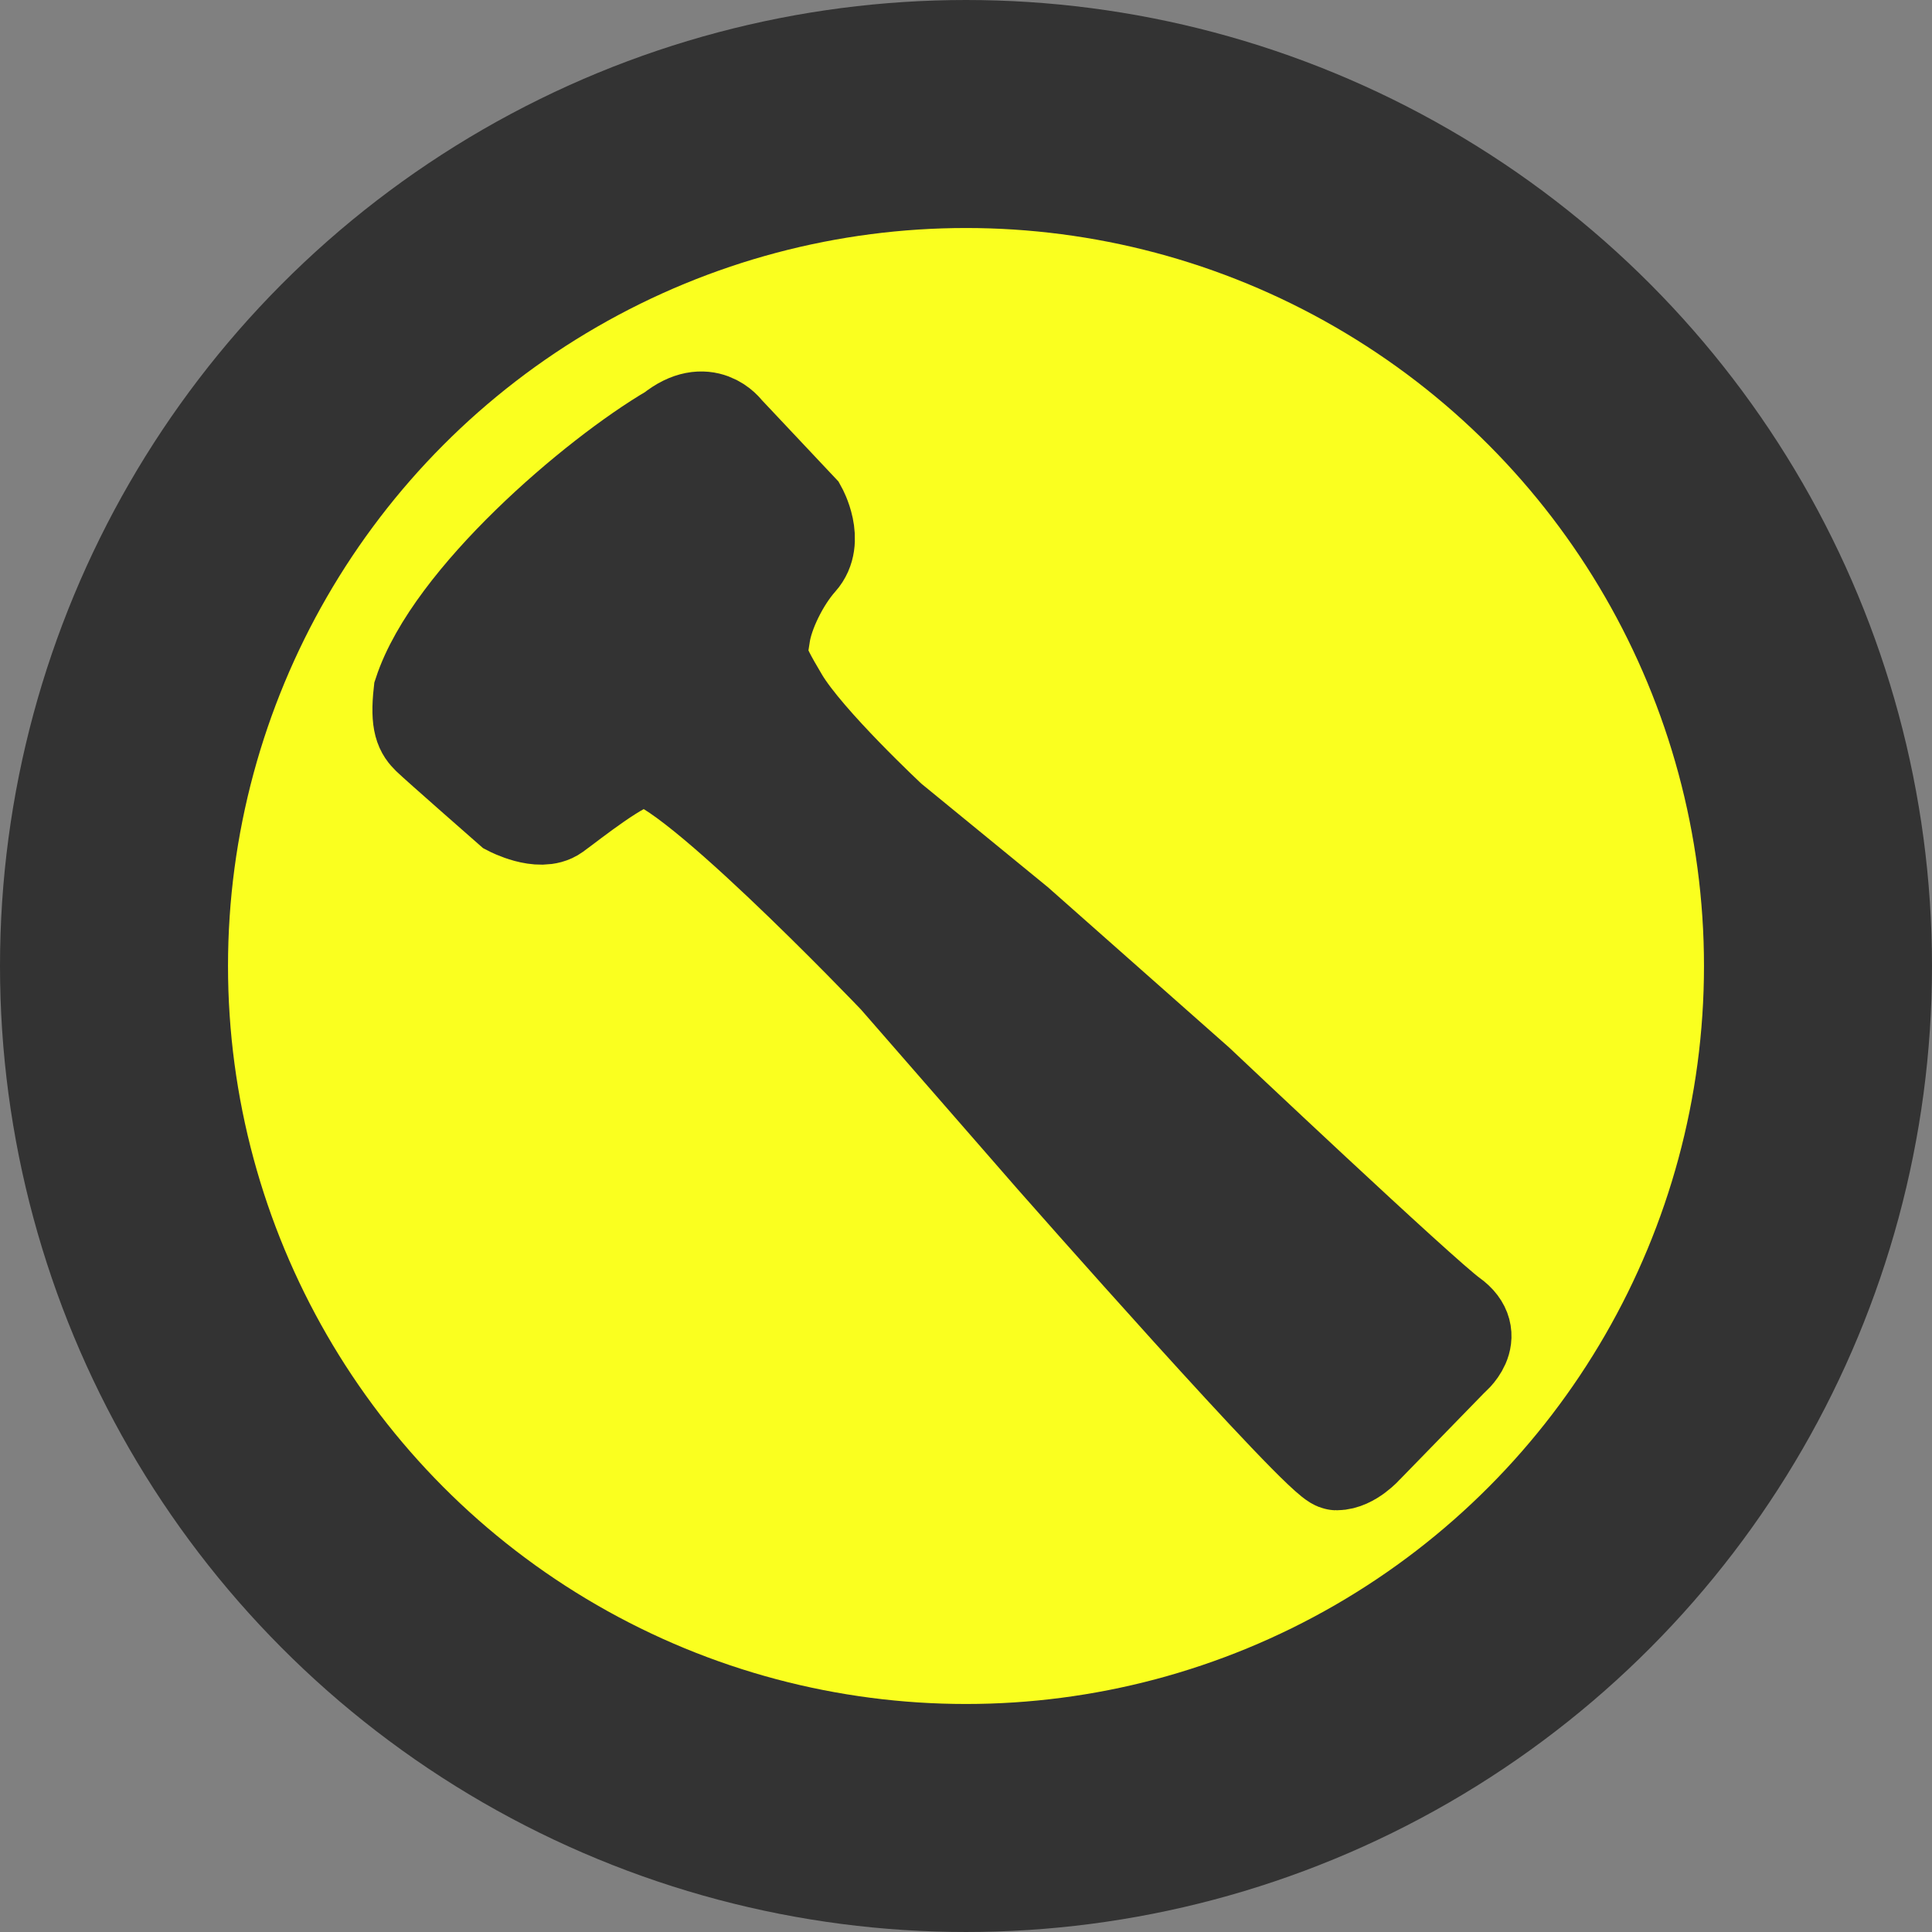 <svg id="Layer_1" data-name="Layer 1" xmlns="http://www.w3.org/2000/svg" viewBox="0 0 415.197 415.197">
  <rect x="0" y="0" width="415.197" height="415.197" fill="#808080" stroke="none"/>
  <defs>
    <style>
      .cls-1 {
        fill: #faff1f;
        stroke-width: 49px;
      }

      .cls-1, .cls-2 {
        stroke: #333;
        stroke-miterlimit: 10;
      }

      .cls-2 {
        fill: #333;
        stroke-width: 20px;
      }
    </style>
  </defs>
  <title>hammer</title>
  <g>
    <circle class="cls-1" cx="207.598" cy="207.598" r="183.098"/>
    <path class="cls-2" d="M316.908,346.968c-3.3,0-61.062-65.649-61.062-65.649L222.088,242.6s-48.078-50.405-54.608-46.665c-3.852.011-15,8.987-18.368,11.418s-9.929-.993-9.929-0.993-15.906-13.947-17.375-15.39-2.6-3-1.854-9.751c6.626-20.179,37.315-46.508,53.98-56.275,7.569-6.1,11.915,0,11.915,0l15.886,16.879s3.788,6.82-.04,11.1-7.206,11.259-7.881,15.988-1.483,4.5,3.95,13.622S221.1,208.343,221.1,208.343l27.3,22.34,38.722,34.254s48.351,45.665,54.608,50.14,0,9.432,0,9.432l-18.368,18.865S320.207,346.968,316.908,346.968Z" transform="translate(-29.683 -32.402)"/>
  </g>
</svg>

